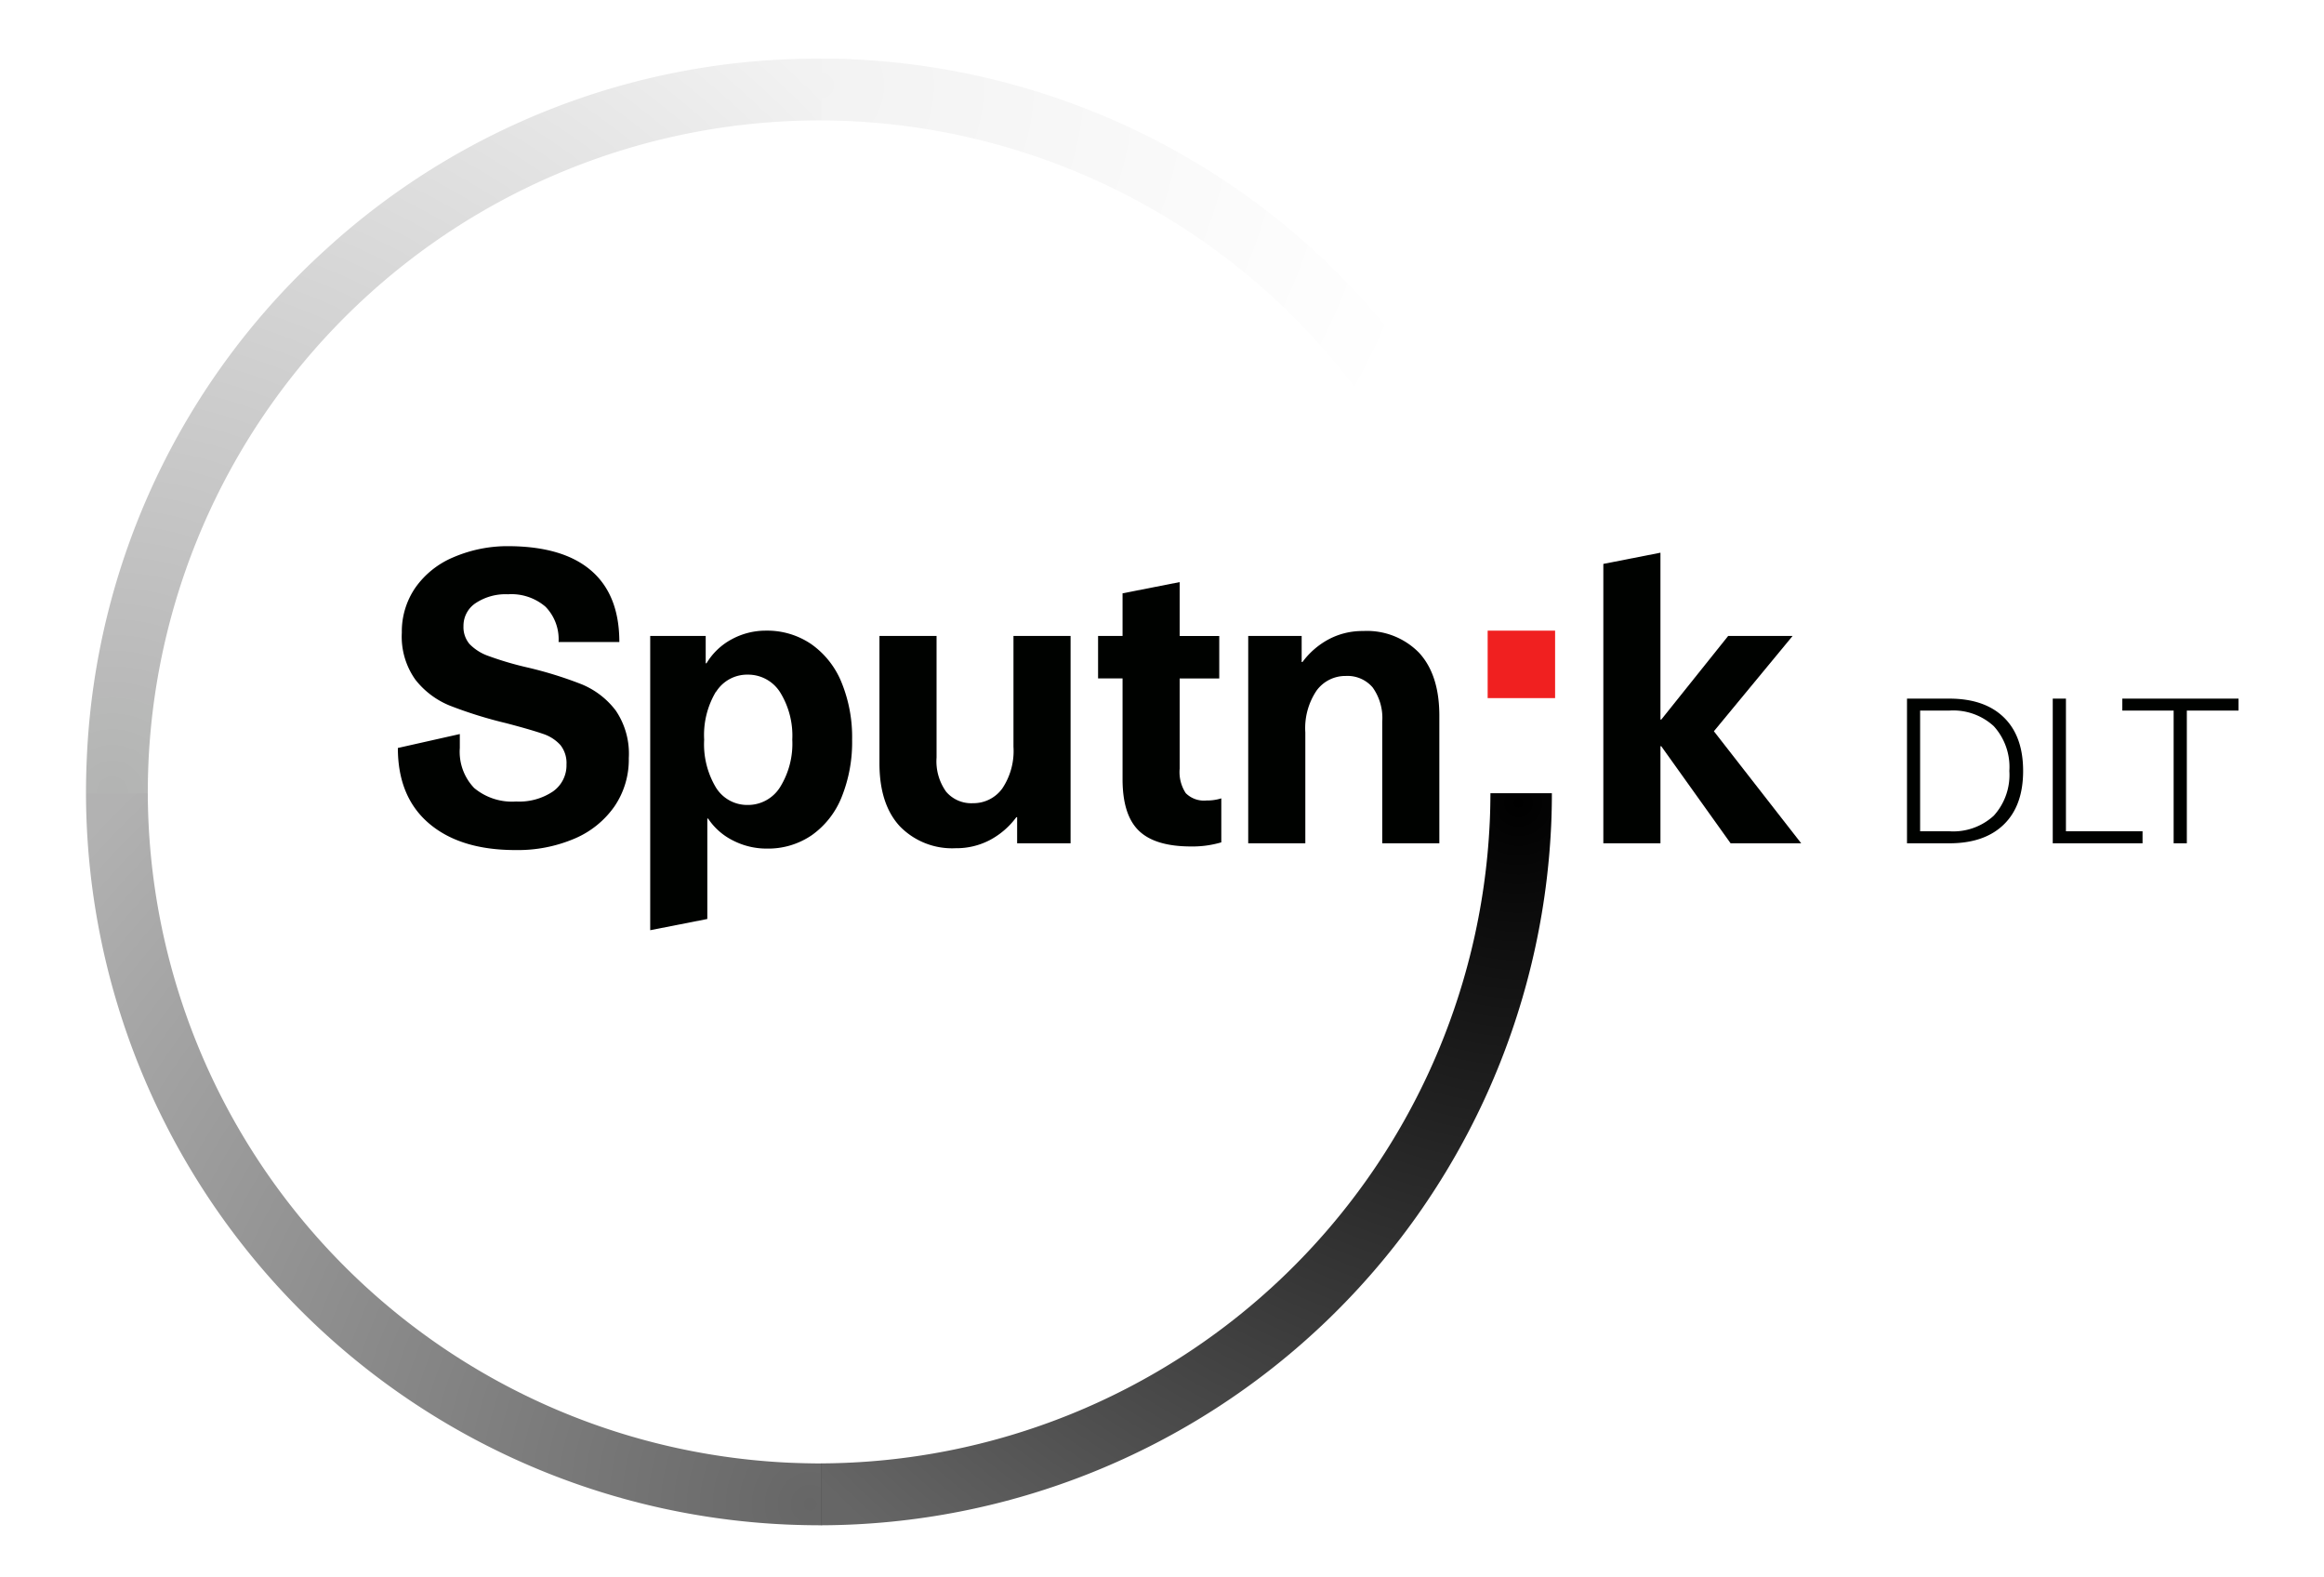 <?xml version="1.0" encoding="UTF-8"?> <svg xmlns="http://www.w3.org/2000/svg" xmlns:xlink="http://www.w3.org/1999/xlink" viewBox="0 0 317 215" id="el_ir3VQux8R"> <style>@-webkit-keyframes el_d3vsLTcxUz_iS3Dh_6Gx_Animation{0%{-webkit-transform: rotate(0deg);transform: rotate(0deg);}100%{-webkit-transform: rotate(-360deg);transform: rotate(-360deg);}}@keyframes el_d3vsLTcxUz_iS3Dh_6Gx_Animation{0%{-webkit-transform: rotate(0deg);transform: rotate(0deg);}100%{-webkit-transform: rotate(-360deg);transform: rotate(-360deg);}}#el_ir3VQux8R *{-webkit-animation-duration: 6s;animation-duration: 6s;-webkit-animation-iteration-count: infinite;animation-iteration-count: infinite;-webkit-animation-timing-function: cubic-bezier(0, 0, 1, 1);animation-timing-function: cubic-bezier(0, 0, 1, 1);}#el_Cgyt-moMh8{fill: none;}#el_khMCVJ7n57{fill: url(#Безымянный_градиент_172);}#el_blypJU7j80{fill: url(#Безымянный_градиент_154);}#el_U1JKdJtADP{fill: url(#Безымянный_градиент_161);}#el_tiSaFqUihm{fill: url(#Безымянный_градиент_145);}#el_U8ZpgB7TGG{fill: #f02020;}#el_GbFMYdKJ-P{fill: #000200;}#el_sqhsTGBJrz{fill: #000200;}#el___nqS7bi_T{fill: #000200;}#el_N-TljRYNlQ{fill: #000200;}#el_avZjQI1bqu2{fill: #000200;}#el_sJKGLYa_L1y{fill: #000200;}#el_j9ZPa91vuEZ{fill: #000200;}#el__4YVZaceTsh{fill: #000200;}#el_d5nsPmgzaaG{fill: #000200;}#el_d3vsLTcxUz_iS3Dh_6Gx{-webkit-animation-name: el_d3vsLTcxUz_iS3Dh_6Gx_Animation;animation-name: el_d3vsLTcxUz_iS3Dh_6Gx_Animation;-webkit-transform-origin: 50% 50%;transform-origin: 50% 50%;transform-box: fill-box;-webkit-transform: rotate(0deg);transform: rotate(0deg);}</style> <defs> <radialGradient id="Безымянный_градиент_172" cx="112.06" cy="11.65" r="86.87" gradientUnits="userSpaceOnUse"> <stop offset="0" stop-opacity="0.05"></stop> <stop offset="1" stop-opacity="0"></stop> </radialGradient> <radialGradient id="Безымянный_градиент_154" cx="207.12" cy="109.48" r="132.97" gradientUnits="userSpaceOnUse"> <stop offset="0"></stop> <stop offset="1" stop-opacity="0.6"></stop> </radialGradient> <radialGradient id="Безымянный_градиент_161" cx="15.33" cy="108.01" r="136.54" gradientUnits="userSpaceOnUse"> <stop offset="0" stop-color="#000200" stop-opacity="0.3"></stop> <stop offset="1" stop-opacity="0.05"></stop> </radialGradient> <radialGradient id="Безымянный_градиент_145" cx="110.51" cy="205.13" r="135.33" gradientUnits="userSpaceOnUse"> <stop offset="0" stop-opacity="0.6"></stop> <stop offset="1" stop-opacity="0.3"></stop> </radialGradient> </defs> <title>anim_black</title> <g id="el_FVCIjua1Xs" data-name="Слой 2"> <g id="el_n566WDoNu9" data-name="Слой 1"> <g id="el_Vmn6SU1gHY"> <rect width="317.06" height="215.98" id="el_Cgyt-moMh8"></rect> <g id="el_d3vsLTcxUz_iS3Dh_6Gx" data-animator-group="true" data-animator-type="1"> <g id="el_d3vsLTcxUz"> <path d="M116,16.52a91.68,91.68,0,0,1,87.34,91.65h8.43A100,100,0,0,0,116.35,8.09C114.91,8,113.48,8,112,8v8.43C113.35,16.43,114.65,16.46,116,16.52Z" id="el_khMCVJ7n57"></path> <path d="M203.2,112.22A91.68,91.68,0,0,1,112,199.56V208a100,100,0,0,0,99.58-95.39c.07-1.48.1-3,.1-4.44H203.3C203.29,109.51,203.27,110.86,203.2,112.22Z" id="el_blypJU7j80"></path> <path d="M44.36,34.09a99.35,99.35,0,0,0-32.52,69.28q-.11,2.4-.11,4.8h8.43q0-2.19.1-4.41A91.68,91.68,0,0,1,112,16.42V8A99.28,99.28,0,0,0,44.36,34.09Z" id="el_U1JKdJtADP"></path> <path d="M107.5,199.46a91.68,91.68,0,0,1-87.34-91.29H11.73a100,100,0,0,0,95.38,99.72q2.47.11,4.93.11v-8.43Q109.79,199.56,107.5,199.46Z" id="el_tiSaFqUihm"></path> <path d="M202.92,95.2V86h9.2v9.2Z" id="el_U8ZpgB7TGG"></path> </g> </g> <g id="el_03IeqB0W66"> <path d="M273.33,97.83q2.63,2.56,2.63,7.3t-2.63,7.3Q270.7,115,265.88,115h-5.76V95.27h5.76Q270.7,95.27,273.33,97.83Zm-11.42,15.53h4a8.16,8.16,0,0,0,6.05-2.13,8.28,8.28,0,0,0,2.12-6.1,8.28,8.28,0,0,0-2.12-6.1,8.16,8.16,0,0,0-6.05-2.13h-4Z" id="el_GbFMYdKJ-P"></path> <path d="M292.25,113.36V115H280V95.27h1.8v18.09Z" id="el_sqhsTGBJrz"></path> <path d="M298.29,96.9V115h-1.8V96.9h-7V95.27h15.85V96.9Z" id="el___nqS7bi_T"></path> <path d="M236.06,115l-9.46-13.24h-.11V115H218.7V76.9l7.79-1.53V98.13h.11l9.13-11.41h8.79l-10.74,13L245.69,115Z" id="el_N-TljRYNlQ"></path> <path d="M193.55,89q2.78,3,2.78,8.6V115h-7.79V98.41a7.14,7.14,0,0,0-1.31-4.67,4.5,4.5,0,0,0-3.65-1.56,4.86,4.86,0,0,0-4,2,9.16,9.16,0,0,0-1.53,5.7V115h-7.79V86.72h7.29v3.56h.11a10.74,10.74,0,0,1,3.56-3.09,9.8,9.8,0,0,1,4.73-1.14A9.93,9.93,0,0,1,193.55,89Z" id="el_avZjQI1bqu2"></path> <path d="M110.66,87.84a11.76,11.76,0,0,1,4.12,5.2,19.67,19.67,0,0,1,1.45,7.82,20,20,0,0,1-1.42,7.82,11.65,11.65,0,0,1-4.06,5.2,10.51,10.51,0,0,1-6.15,1.84,10,10,0,0,1-4.59-1.09,8.73,8.73,0,0,1-3.42-3h-.11v13.69l-7.79,1.53V86.72h7.57v3.73h.11a8.89,8.89,0,0,1,3.45-3.28A9.71,9.71,0,0,1,104.48,86,10.64,10.64,0,0,1,110.66,87.84Zm-13,6.48a11.48,11.48,0,0,0-1.61,6.54,11.47,11.47,0,0,0,1.61,6.54,5,5,0,0,0,4.29,2.37,5.16,5.16,0,0,0,4.45-2.42,11.23,11.23,0,0,0,1.67-6.48,11.24,11.24,0,0,0-1.67-6.48A5.16,5.16,0,0,0,102,92,5,5,0,0,0,97.69,94.32Z" id="el_sJKGLYa_L1y"></path> <path d="M122.74,112.68q-2.78-3-2.78-8.6V86.72h7.79v16.58a7.13,7.13,0,0,0,1.31,4.67,4.5,4.5,0,0,0,3.65,1.56,4.86,4.86,0,0,0,4-2,9.17,9.17,0,0,0,1.53-5.7V86.72h7.79V115h-7.29v-3.56h-.11a10.74,10.74,0,0,1-3.56,3.09,9.81,9.81,0,0,1-4.73,1.14A9.93,9.93,0,0,1,122.74,112.68Z" id="el_j9ZPa91vuEZ"></path> <path d="M166.59,108.87v6a13.85,13.85,0,0,1-4.12.56q-4.9,0-7.12-2.14t-2.23-7V92.51h-3.34V86.72h3.34V80.91l7.79-1.53v7.35h5.4v5.79h-5.4v12.3a5.24,5.24,0,0,0,.83,3.34,3.51,3.51,0,0,0,2.84,1A6.35,6.35,0,0,0,166.59,108.87Z" id="el__4YVZaceTsh"></path> <path d="M84,96.91a11.15,11.15,0,0,0-4.65-3.59A53.65,53.65,0,0,0,71.85,91a43.82,43.82,0,0,1-5.18-1.53,6.67,6.67,0,0,1-2.62-1.64,3.56,3.56,0,0,1-.83-2.45,3.7,3.7,0,0,1,1.67-3.14,7.39,7.39,0,0,1,4.4-1.2,7.14,7.14,0,0,1,5.12,1.7,6.34,6.34,0,0,1,1.78,4.81h8.29q0-6.4-3.81-9.71T69.46,74.48A18.7,18.7,0,0,0,61.83,76a12,12,0,0,0-5.18,4.15,10.55,10.55,0,0,0-1.84,6.12,10.11,10.11,0,0,0,1.86,6.43,11.41,11.41,0,0,0,4.7,3.53,58.72,58.72,0,0,0,7.68,2.39q3.39.89,5,1.45a5.53,5.53,0,0,1,2.39,1.53,3.93,3.93,0,0,1,.83,2.64,4.35,4.35,0,0,1-1.86,3.7,8.25,8.25,0,0,1-5,1.36,8.06,8.06,0,0,1-5.73-1.84A7.14,7.14,0,0,1,62.72,102h0v-1.9L54.27,102q0,6.68,4.26,10.3t11.77,3.62a19.71,19.71,0,0,0,8.07-1.56,12.66,12.66,0,0,0,5.45-4.4,11.32,11.32,0,0,0,1.95-6.57A10.47,10.47,0,0,0,84,96.91Z" id="el_d5nsPmgzaaG"></path> </g> </g> </g> </g> </svg> 